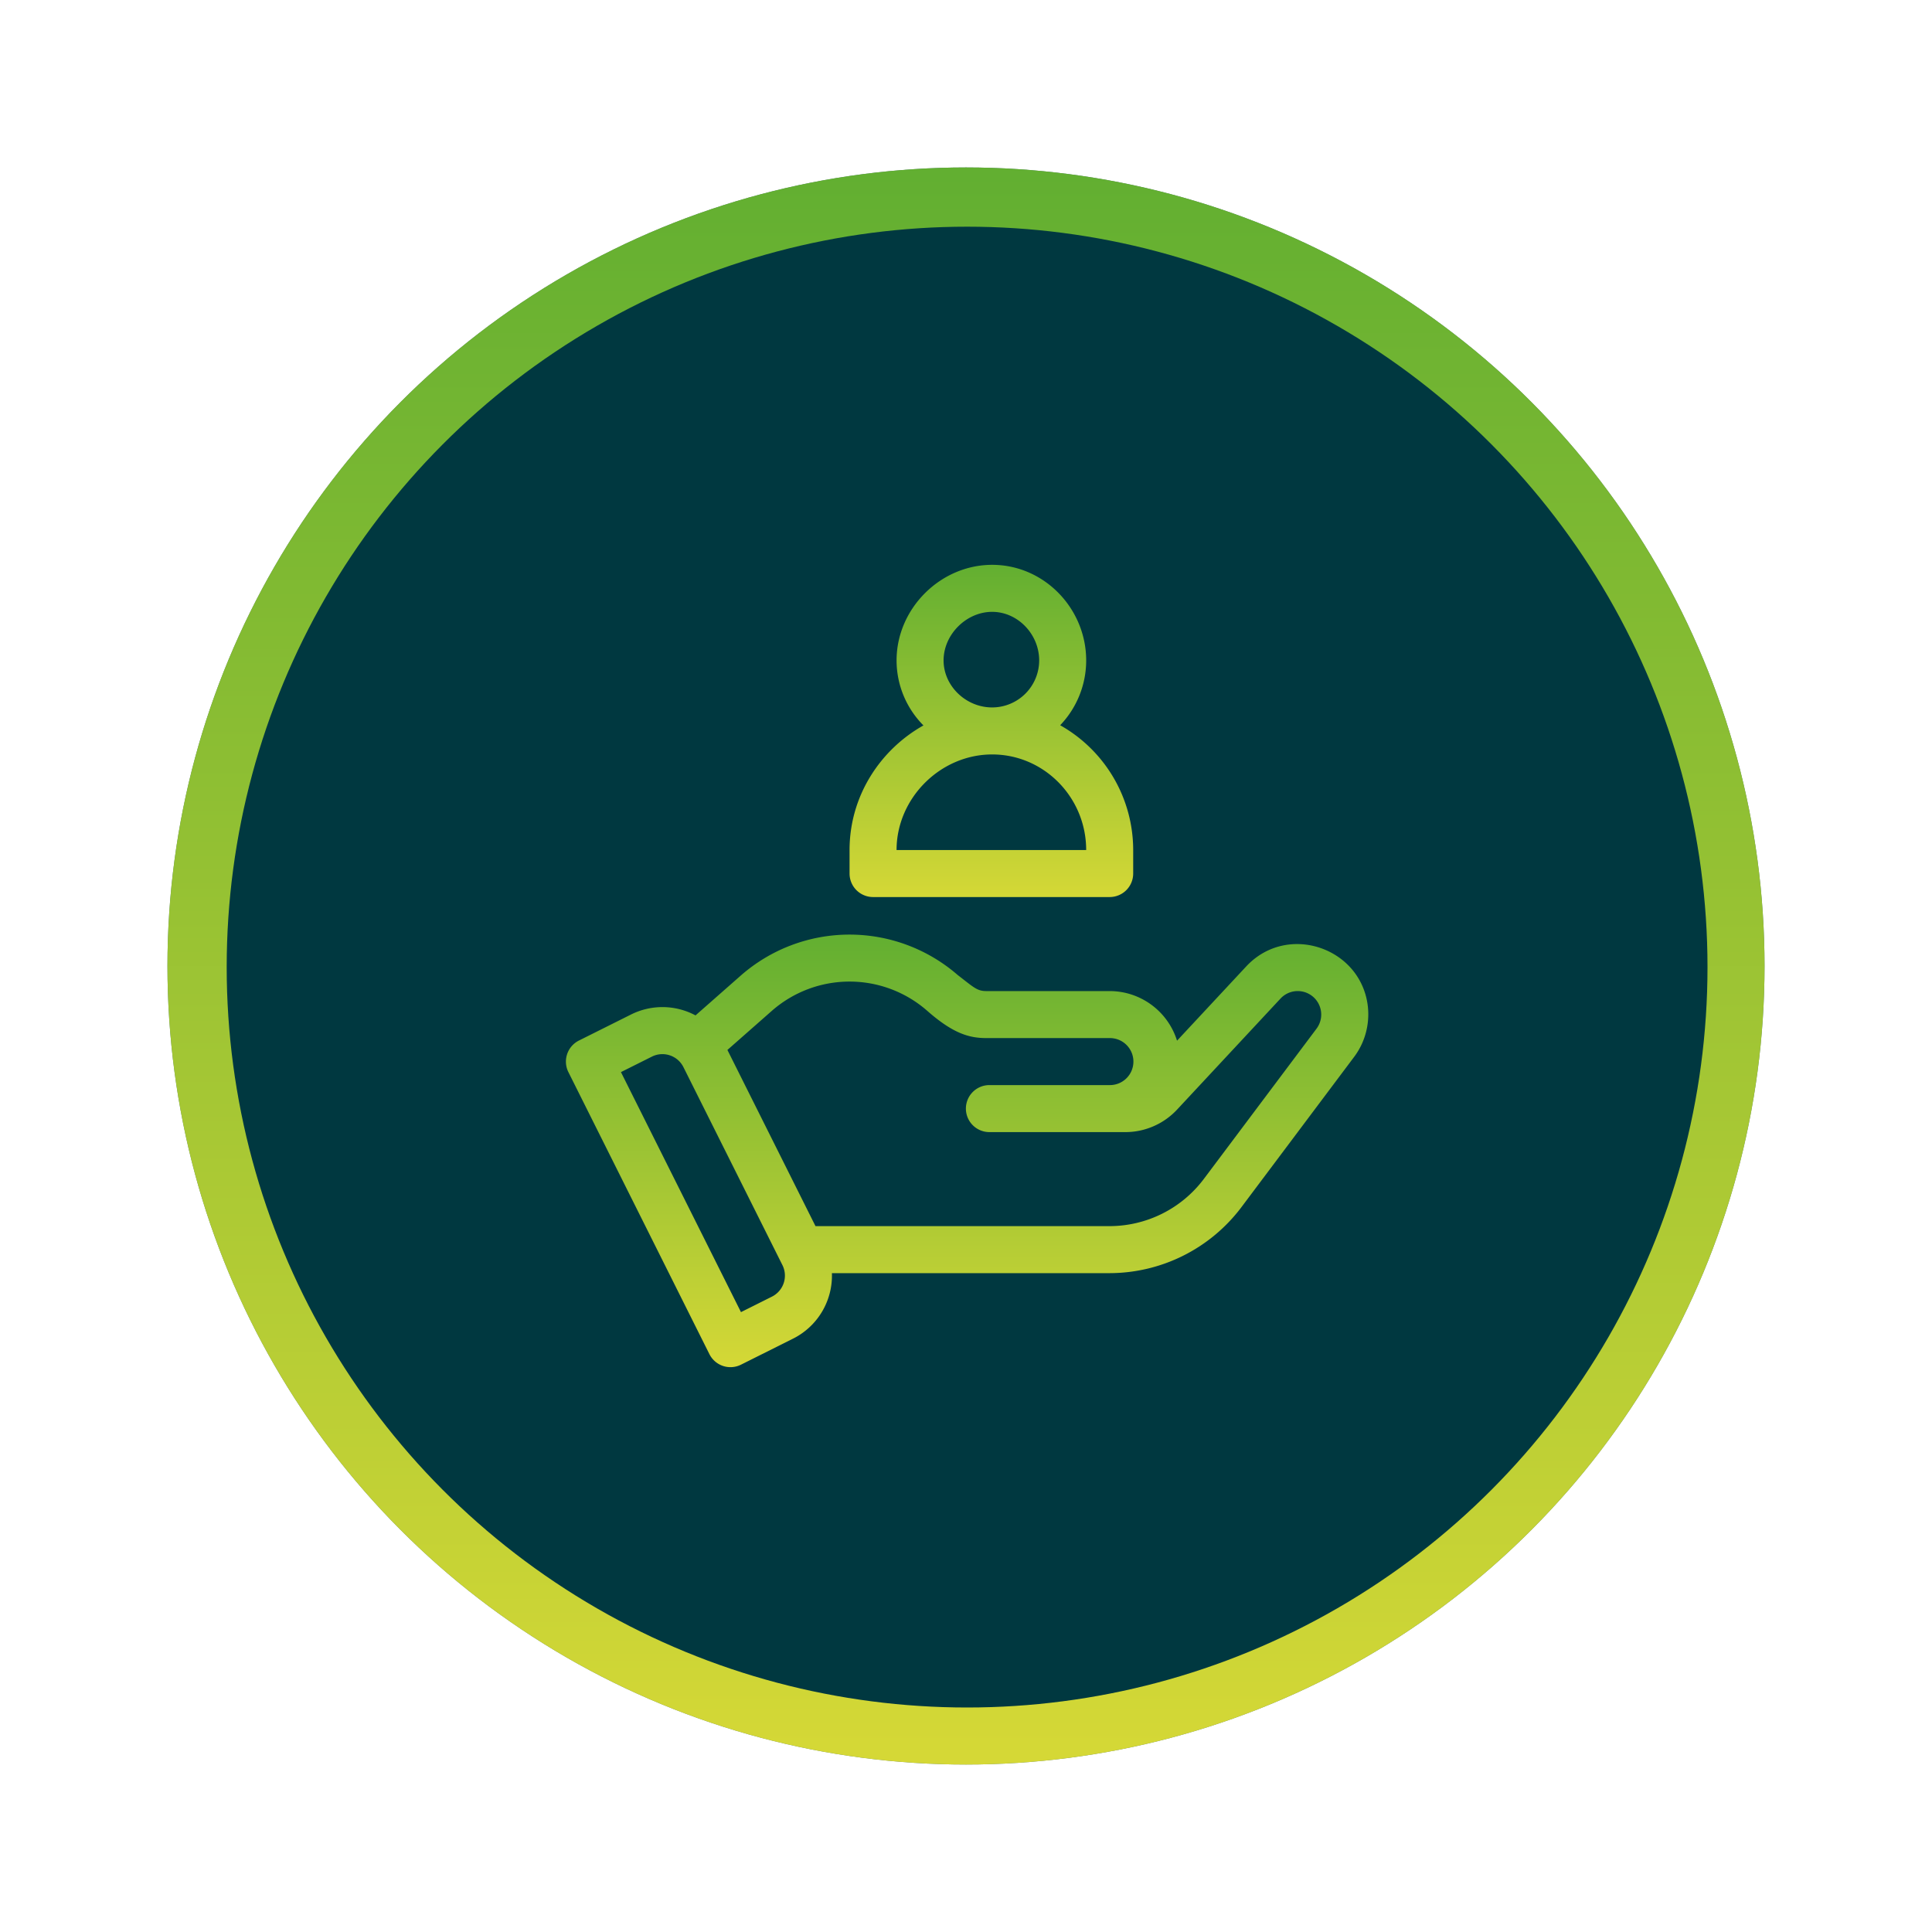 <svg xmlns="http://www.w3.org/2000/svg" xmlns:xlink="http://www.w3.org/1999/xlink" width="880.666" height="880.666" viewBox="0 0 880.666 880.666">
  <defs>
    <linearGradient id="linear-gradient" x1="0.5" x2="0.5" y2="1" gradientUnits="objectBoundingBox">
      <stop offset="0" stop-color="#62af31"/>
      <stop offset="1" stop-color="#d5d836"/>
    </linearGradient>
  </defs>
  <g id="customer_first" data-name="customer first" transform="translate(8698.333 1471.333)">
    <circle id="Ellipse_56" data-name="Ellipse 56" cx="364" cy="364" r="364" transform="translate(-8622 -1395)" fill="#003840" opacity="0.65"/>
    <circle id="Ellipse_57" data-name="Ellipse 57" cx="364" cy="364" r="364" transform="translate(-8622 -1395)" fill="url(#linear-gradient)"/>
    <circle id="Ellipse_58" data-name="Ellipse 58" cx="337.5" cy="337.5" r="337.5" transform="translate(-8595 -1368)" fill="#003840"/>
    <g id="customer" transform="translate(-8440.374 -1213.878)">
      <g id="Group_1776" data-name="Group 1776" transform="translate(0 168.562)">
        <g id="Group_1775" data-name="Group 1775">
          <path id="Path_505" data-name="Path 505" d="M354.307,247.838c-12.229-10.079-31.558-10.943-44.244,2.672l-31.494,33.808a32.2,32.2,0,0,0-30.7-22.615h-56.2c-4.265,0-5.693-1.629-13.1-7.336a75.161,75.161,0,0,0-98.825.236L59.084,272.789a32.012,32.012,0,0,0-29.466-.371L5.925,284.261A10.724,10.724,0,0,0,1.132,298.64L65.42,427.215A10.724,10.724,0,0,0,79.8,432.009l23.694-11.85a32.119,32.119,0,0,0,17.757-29.879H247.868a75.359,75.359,0,0,0,60-30l51.438-68.588C369.286,278.4,367.708,258.9,354.307,247.838ZM93.906,400.993,79.8,408.05,25.089,298.64,39.2,291.583a10.709,10.709,0,0,1,14.372,4.793L98.7,386.622A10.714,10.714,0,0,1,93.906,400.993ZM342.164,278.832,290.727,347.42a53.821,53.821,0,0,1-42.858,21.429h-134.1L73.62,288.54,93.9,270.689a53.705,53.705,0,0,1,70.788,0c11.886,10.465,19.279,12.443,26.98,12.443h56.2a10.715,10.715,0,1,1,0,21.429H193.145a10.715,10.715,0,1,0,0,21.429h61.9a32.234,32.234,0,0,0,23.522-10.236l47.173-50.638a10.713,10.713,0,0,1,16.421,13.715Z" transform="translate(0 -235.959)" fill="url(#linear-gradient)"/>
        </g>
      </g>
      <g id="Group_1778" data-name="Group 1778" transform="translate(129.293 0.013)">
        <g id="Group_1777" data-name="Group 1777">
          <path id="Path_506" data-name="Path 506" d="M277,73.13a42.686,42.686,0,0,0,11.858-29.544C288.854,20,269.8.013,246,.013c-23.622,0-43.573,19.95-43.573,43.573a42.063,42.063,0,0,0,12.25,29.63c-19.593,10.986-33.68,32.072-33.68,56.8v10.715a10.719,10.719,0,0,0,10.715,10.715H299.569a10.719,10.719,0,0,0,10.715-10.715V130.017A65.314,65.314,0,0,0,277,73.13ZM246,21.443c11.615,0,21.429,10.143,21.429,22.143A21.455,21.455,0,0,1,246,65.015c-12,0-22.143-9.814-22.143-21.429C223.852,31.793,234.2,21.443,246,21.443ZM202.423,130.017c0-23.622,19.95-43.573,43.573-43.573s42.858,19.543,42.858,43.573Z" transform="translate(-180.994 -0.013)" fill="url(#linear-gradient)"/>
        </g>
      </g>
    </g>
  </g>
</svg>
